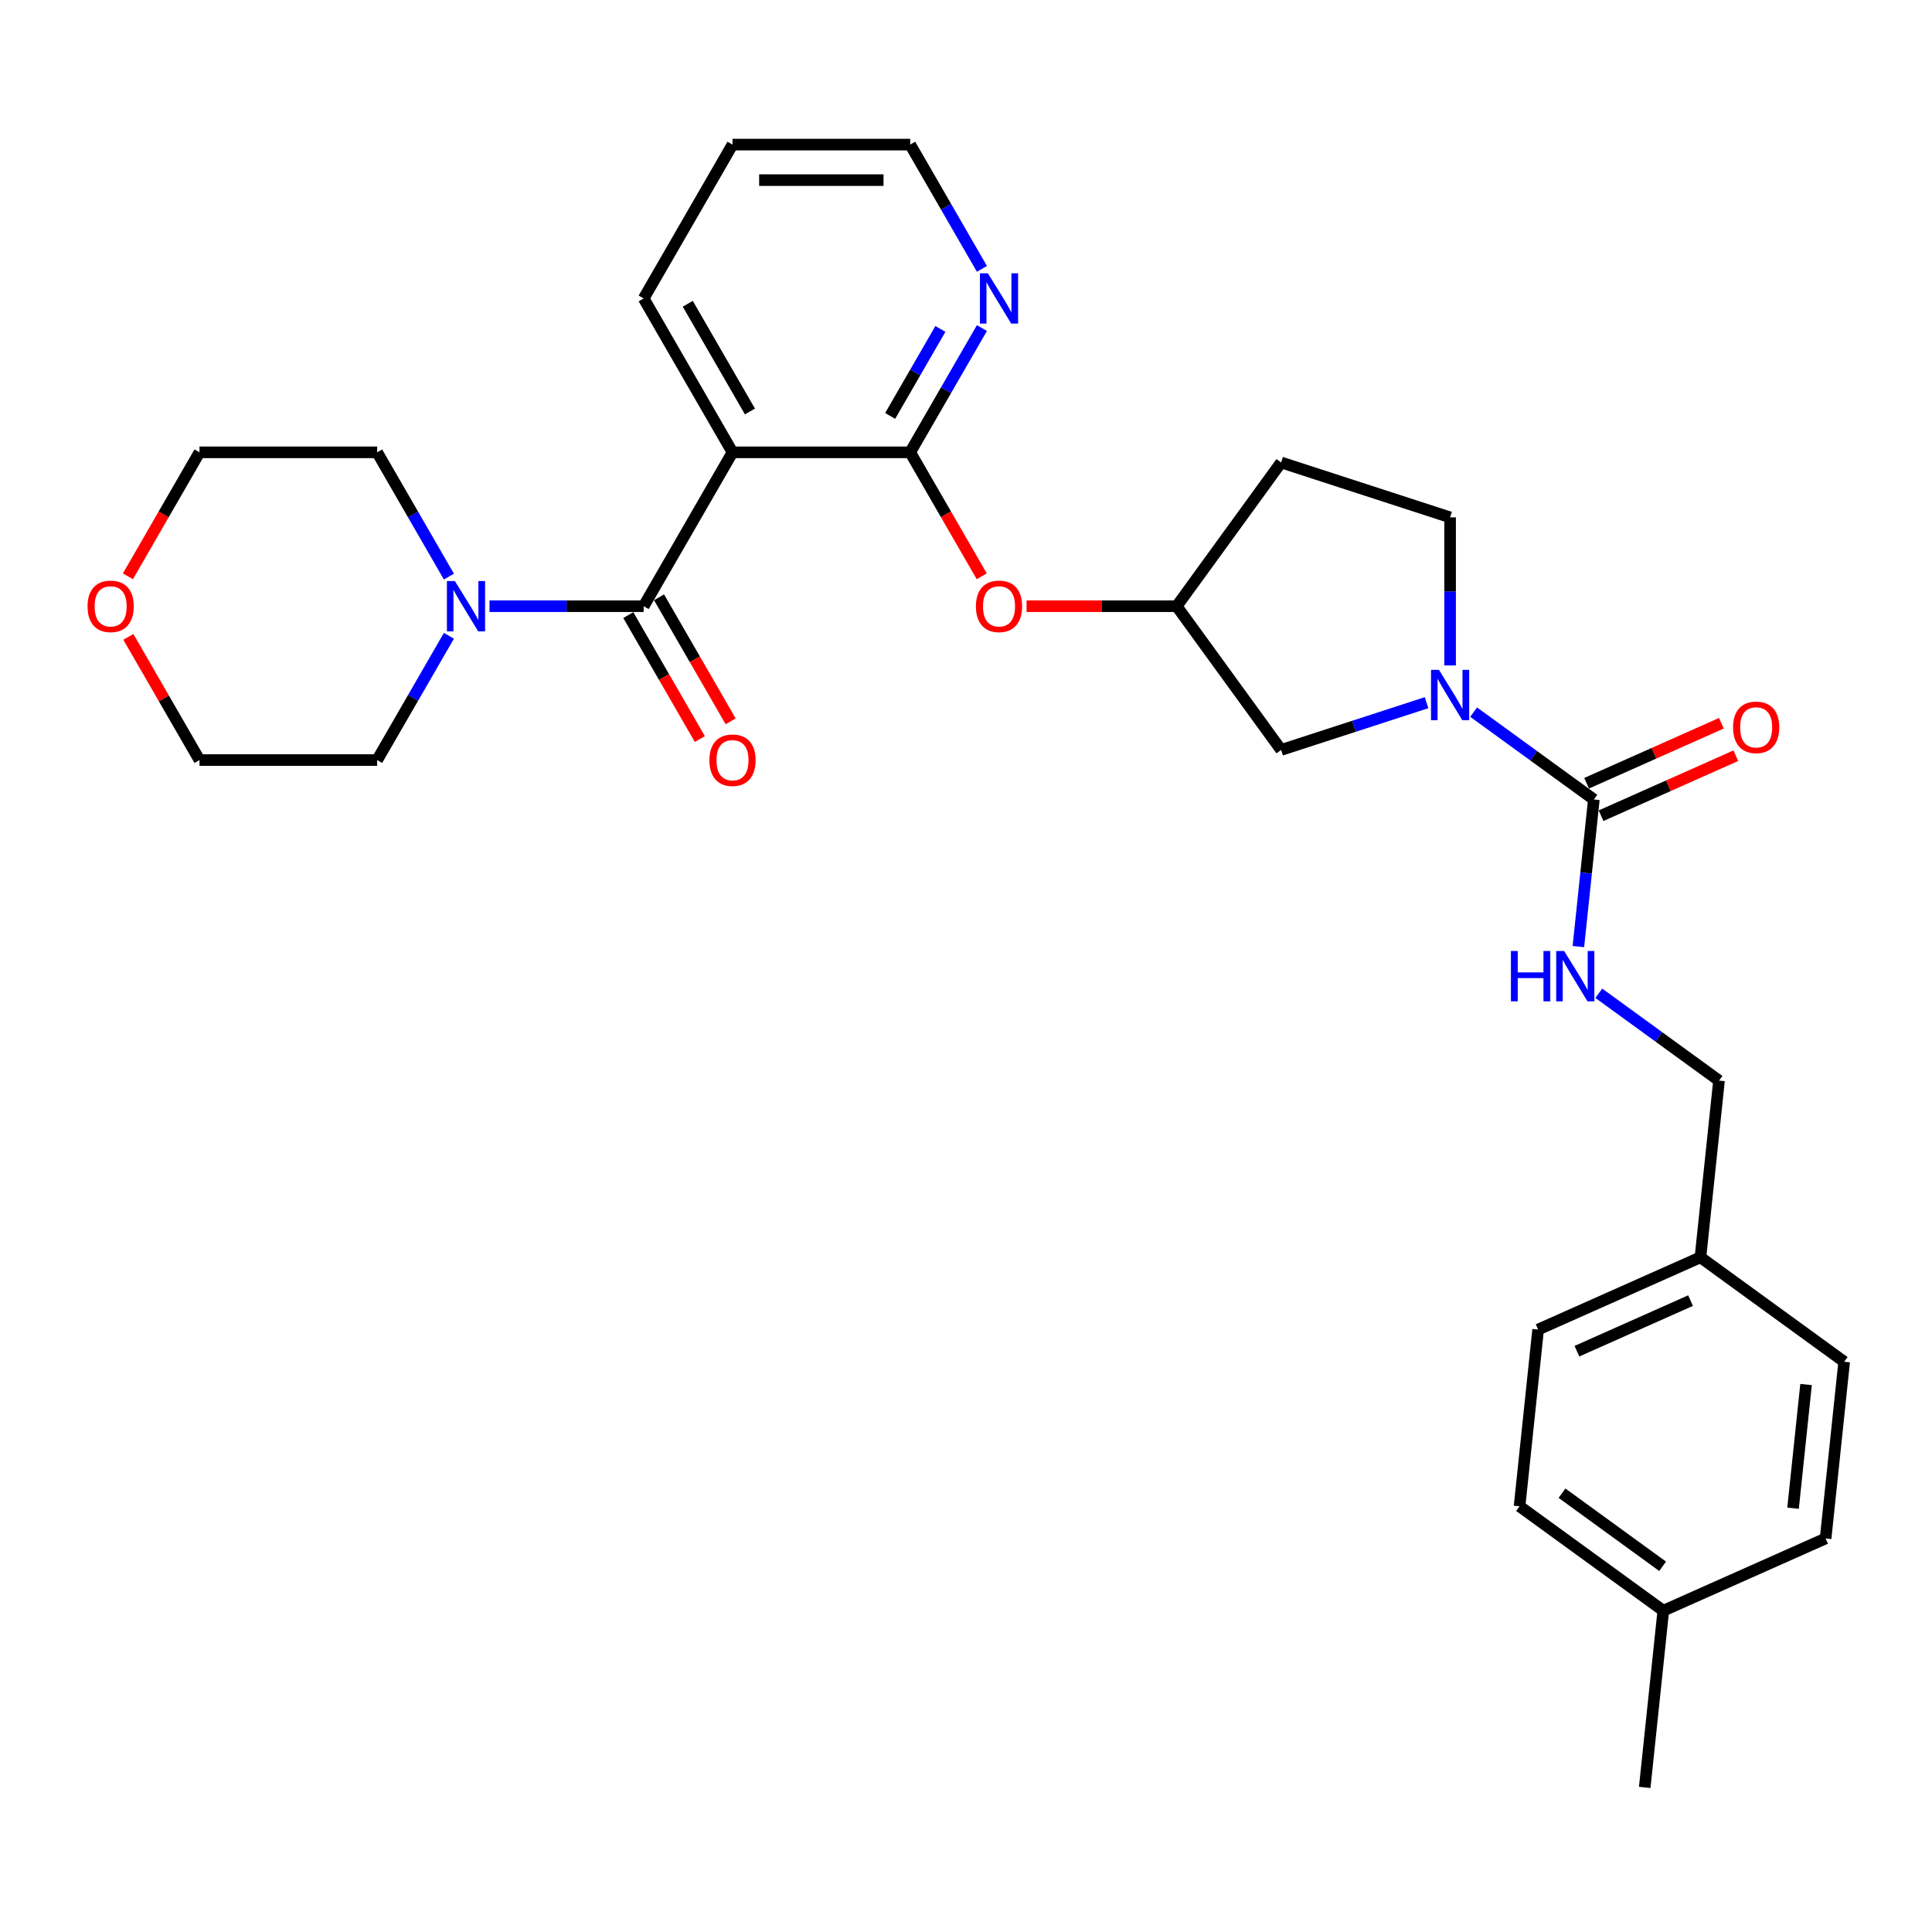 <?xml version='1.0' encoding='iso-8859-1'?>
<svg version='1.1' baseProfile='full'
              xmlns='http://www.w3.org/2000/svg'
                      xmlns:rdkit='http://www.rdkit.org/xml'
                      xmlns:xlink='http://www.w3.org/1999/xlink'
                  xml:space='preserve'
width='1000px' height='1000px' viewBox='0 0 1000 1000'>
<!-- END OF HEADER -->
<rect style='opacity:1.0;fill:#FFFFFF;stroke:none' width='1000' height='1000' x='0' y='0'> </rect>
<path class='bond-0' d='M 333.162,313.769 L 379.144,234.126' style='fill:none;fill-rule:evenodd;stroke:#000000;stroke-width:6px;stroke-linecap:butt;stroke-linejoin:miter;stroke-opacity:1' />
<path class='bond-4' d='M 333.162,313.769 L 293.268,313.769' style='fill:none;fill-rule:evenodd;stroke:#000000;stroke-width:6px;stroke-linecap:butt;stroke-linejoin:miter;stroke-opacity:1' />
<path class='bond-4' d='M 293.268,313.769 L 253.374,313.769' style='fill:none;fill-rule:evenodd;stroke:#0000FF;stroke-width:6px;stroke-linecap:butt;stroke-linejoin:miter;stroke-opacity:1' />
<path class='bond-10' d='M 325.198,318.367 L 343.723,350.454' style='fill:none;fill-rule:evenodd;stroke:#000000;stroke-width:6px;stroke-linecap:butt;stroke-linejoin:miter;stroke-opacity:1' />
<path class='bond-10' d='M 343.723,350.454 L 362.249,382.542' style='fill:none;fill-rule:evenodd;stroke:#FF0000;stroke-width:6px;stroke-linecap:butt;stroke-linejoin:miter;stroke-opacity:1' />
<path class='bond-10' d='M 341.126,309.171 L 359.652,341.258' style='fill:none;fill-rule:evenodd;stroke:#000000;stroke-width:6px;stroke-linecap:butt;stroke-linejoin:miter;stroke-opacity:1' />
<path class='bond-10' d='M 359.652,341.258 L 378.177,373.345' style='fill:none;fill-rule:evenodd;stroke:#FF0000;stroke-width:6px;stroke-linecap:butt;stroke-linejoin:miter;stroke-opacity:1' />
<path class='bond-2' d='M 379.144,234.126 L 471.107,234.126' style='fill:none;fill-rule:evenodd;stroke:#000000;stroke-width:6px;stroke-linecap:butt;stroke-linejoin:miter;stroke-opacity:1' />
<path class='bond-17' d='M 379.144,234.126 L 333.162,154.483' style='fill:none;fill-rule:evenodd;stroke:#000000;stroke-width:6px;stroke-linecap:butt;stroke-linejoin:miter;stroke-opacity:1' />
<path class='bond-17' d='M 388.175,212.983 L 355.988,157.233' style='fill:none;fill-rule:evenodd;stroke:#000000;stroke-width:6px;stroke-linecap:butt;stroke-linejoin:miter;stroke-opacity:1' />
<path class='bond-1' d='M 738.395,363.707 L 700.751,375.938' style='fill:none;fill-rule:evenodd;stroke:#0000FF;stroke-width:6px;stroke-linecap:butt;stroke-linejoin:miter;stroke-opacity:1' />
<path class='bond-1' d='M 700.751,375.938 L 663.108,388.169' style='fill:none;fill-rule:evenodd;stroke:#000000;stroke-width:6px;stroke-linecap:butt;stroke-linejoin:miter;stroke-opacity:1' />
<path class='bond-3' d='M 762.747,368.597 L 793.859,391.201' style='fill:none;fill-rule:evenodd;stroke:#0000FF;stroke-width:6px;stroke-linecap:butt;stroke-linejoin:miter;stroke-opacity:1' />
<path class='bond-3' d='M 793.859,391.201 L 824.971,413.805' style='fill:none;fill-rule:evenodd;stroke:#000000;stroke-width:6px;stroke-linecap:butt;stroke-linejoin:miter;stroke-opacity:1' />
<path class='bond-32' d='M 750.571,344.429 L 750.571,306.108' style='fill:none;fill-rule:evenodd;stroke:#0000FF;stroke-width:6px;stroke-linecap:butt;stroke-linejoin:miter;stroke-opacity:1' />
<path class='bond-32' d='M 750.571,306.108 L 750.571,267.787' style='fill:none;fill-rule:evenodd;stroke:#000000;stroke-width:6px;stroke-linecap:butt;stroke-linejoin:miter;stroke-opacity:1' />
<path class='bond-6' d='M 471.107,234.126 L 489.633,266.213' style='fill:none;fill-rule:evenodd;stroke:#000000;stroke-width:6px;stroke-linecap:butt;stroke-linejoin:miter;stroke-opacity:1' />
<path class='bond-6' d='M 489.633,266.213 L 508.159,298.3' style='fill:none;fill-rule:evenodd;stroke:#FF0000;stroke-width:6px;stroke-linecap:butt;stroke-linejoin:miter;stroke-opacity:1' />
<path class='bond-7' d='M 471.107,234.126 L 489.675,201.965' style='fill:none;fill-rule:evenodd;stroke:#000000;stroke-width:6px;stroke-linecap:butt;stroke-linejoin:miter;stroke-opacity:1' />
<path class='bond-7' d='M 489.675,201.965 L 508.244,169.804' style='fill:none;fill-rule:evenodd;stroke:#0000FF;stroke-width:6px;stroke-linecap:butt;stroke-linejoin:miter;stroke-opacity:1' />
<path class='bond-7' d='M 460.749,215.281 L 473.747,192.769' style='fill:none;fill-rule:evenodd;stroke:#000000;stroke-width:6px;stroke-linecap:butt;stroke-linejoin:miter;stroke-opacity:1' />
<path class='bond-7' d='M 473.747,192.769 L 486.745,170.256' style='fill:none;fill-rule:evenodd;stroke:#0000FF;stroke-width:6px;stroke-linecap:butt;stroke-linejoin:miter;stroke-opacity:1' />
<path class='bond-5' d='M 824.971,413.805 L 820.969,451.875' style='fill:none;fill-rule:evenodd;stroke:#000000;stroke-width:6px;stroke-linecap:butt;stroke-linejoin:miter;stroke-opacity:1' />
<path class='bond-5' d='M 820.969,451.875 L 816.968,489.944' style='fill:none;fill-rule:evenodd;stroke:#0000FF;stroke-width:6px;stroke-linecap:butt;stroke-linejoin:miter;stroke-opacity:1' />
<path class='bond-11' d='M 828.711,422.207 L 863.591,406.678' style='fill:none;fill-rule:evenodd;stroke:#000000;stroke-width:6px;stroke-linecap:butt;stroke-linejoin:miter;stroke-opacity:1' />
<path class='bond-11' d='M 863.591,406.678 L 898.47,391.148' style='fill:none;fill-rule:evenodd;stroke:#FF0000;stroke-width:6px;stroke-linecap:butt;stroke-linejoin:miter;stroke-opacity:1' />
<path class='bond-11' d='M 821.23,405.404 L 856.11,389.875' style='fill:none;fill-rule:evenodd;stroke:#000000;stroke-width:6px;stroke-linecap:butt;stroke-linejoin:miter;stroke-opacity:1' />
<path class='bond-11' d='M 856.11,389.875 L 890.989,374.346' style='fill:none;fill-rule:evenodd;stroke:#FF0000;stroke-width:6px;stroke-linecap:butt;stroke-linejoin:miter;stroke-opacity:1' />
<path class='bond-23' d='M 232.352,329.09 L 213.784,361.251' style='fill:none;fill-rule:evenodd;stroke:#0000FF;stroke-width:6px;stroke-linecap:butt;stroke-linejoin:miter;stroke-opacity:1' />
<path class='bond-23' d='M 213.784,361.251 L 195.216,393.412' style='fill:none;fill-rule:evenodd;stroke:#000000;stroke-width:6px;stroke-linecap:butt;stroke-linejoin:miter;stroke-opacity:1' />
<path class='bond-24' d='M 232.352,298.448 L 213.784,266.287' style='fill:none;fill-rule:evenodd;stroke:#0000FF;stroke-width:6px;stroke-linecap:butt;stroke-linejoin:miter;stroke-opacity:1' />
<path class='bond-24' d='M 213.784,266.287 L 195.216,234.126' style='fill:none;fill-rule:evenodd;stroke:#000000;stroke-width:6px;stroke-linecap:butt;stroke-linejoin:miter;stroke-opacity:1' />
<path class='bond-15' d='M 827.534,514.112 L 858.646,536.716' style='fill:none;fill-rule:evenodd;stroke:#0000FF;stroke-width:6px;stroke-linecap:butt;stroke-linejoin:miter;stroke-opacity:1' />
<path class='bond-15' d='M 858.646,536.716 L 889.758,559.32' style='fill:none;fill-rule:evenodd;stroke:#000000;stroke-width:6px;stroke-linecap:butt;stroke-linejoin:miter;stroke-opacity:1' />
<path class='bond-12' d='M 531.344,313.769 L 570.198,313.769' style='fill:none;fill-rule:evenodd;stroke:#FF0000;stroke-width:6px;stroke-linecap:butt;stroke-linejoin:miter;stroke-opacity:1' />
<path class='bond-12' d='M 570.198,313.769 L 609.053,313.769' style='fill:none;fill-rule:evenodd;stroke:#000000;stroke-width:6px;stroke-linecap:butt;stroke-linejoin:miter;stroke-opacity:1' />
<path class='bond-31' d='M 508.244,139.162 L 489.675,107.001' style='fill:none;fill-rule:evenodd;stroke:#0000FF;stroke-width:6px;stroke-linecap:butt;stroke-linejoin:miter;stroke-opacity:1' />
<path class='bond-31' d='M 489.675,107.001 L 471.107,74.84' style='fill:none;fill-rule:evenodd;stroke:#000000;stroke-width:6px;stroke-linecap:butt;stroke-linejoin:miter;stroke-opacity:1' />
<path class='bond-8' d='M 663.108,388.169 L 609.053,313.769' style='fill:none;fill-rule:evenodd;stroke:#000000;stroke-width:6px;stroke-linecap:butt;stroke-linejoin:miter;stroke-opacity:1' />
<path class='bond-9' d='M 750.571,267.787 L 663.108,239.369' style='fill:none;fill-rule:evenodd;stroke:#000000;stroke-width:6px;stroke-linecap:butt;stroke-linejoin:miter;stroke-opacity:1' />
<path class='bond-13' d='M 609.053,313.769 L 663.108,239.369' style='fill:none;fill-rule:evenodd;stroke:#000000;stroke-width:6px;stroke-linecap:butt;stroke-linejoin:miter;stroke-opacity:1' />
<path class='bond-14' d='M 66.201,298.3 L 84.727,266.213' style='fill:none;fill-rule:evenodd;stroke:#FF0000;stroke-width:6px;stroke-linecap:butt;stroke-linejoin:miter;stroke-opacity:1' />
<path class='bond-14' d='M 84.727,266.213 L 103.253,234.126' style='fill:none;fill-rule:evenodd;stroke:#000000;stroke-width:6px;stroke-linecap:butt;stroke-linejoin:miter;stroke-opacity:1' />
<path class='bond-30' d='M 66.435,329.642 L 84.844,361.527' style='fill:none;fill-rule:evenodd;stroke:#FF0000;stroke-width:6px;stroke-linecap:butt;stroke-linejoin:miter;stroke-opacity:1' />
<path class='bond-30' d='M 84.844,361.527 L 103.253,393.412' style='fill:none;fill-rule:evenodd;stroke:#000000;stroke-width:6px;stroke-linecap:butt;stroke-linejoin:miter;stroke-opacity:1' />
<path class='bond-16' d='M 889.758,559.32 L 880.145,650.78' style='fill:none;fill-rule:evenodd;stroke:#000000;stroke-width:6px;stroke-linecap:butt;stroke-linejoin:miter;stroke-opacity:1' />
<path class='bond-19' d='M 880.145,650.78 L 954.545,704.835' style='fill:none;fill-rule:evenodd;stroke:#000000;stroke-width:6px;stroke-linecap:butt;stroke-linejoin:miter;stroke-opacity:1' />
<path class='bond-20' d='M 880.145,650.78 L 796.132,688.185' style='fill:none;fill-rule:evenodd;stroke:#000000;stroke-width:6px;stroke-linecap:butt;stroke-linejoin:miter;stroke-opacity:1' />
<path class='bond-20' d='M 875.024,673.194 L 816.215,699.377' style='fill:none;fill-rule:evenodd;stroke:#000000;stroke-width:6px;stroke-linecap:butt;stroke-linejoin:miter;stroke-opacity:1' />
<path class='bond-29' d='M 333.162,154.483 L 379.144,74.84' style='fill:none;fill-rule:evenodd;stroke:#000000;stroke-width:6px;stroke-linecap:butt;stroke-linejoin:miter;stroke-opacity:1' />
<path class='bond-18' d='M 860.92,833.7 L 786.519,779.645' style='fill:none;fill-rule:evenodd;stroke:#000000;stroke-width:6px;stroke-linecap:butt;stroke-linejoin:miter;stroke-opacity:1' />
<path class='bond-18' d='M 860.571,810.712 L 808.49,772.873' style='fill:none;fill-rule:evenodd;stroke:#000000;stroke-width:6px;stroke-linecap:butt;stroke-linejoin:miter;stroke-opacity:1' />
<path class='bond-28' d='M 860.92,833.7 L 851.307,925.16' style='fill:none;fill-rule:evenodd;stroke:#000000;stroke-width:6px;stroke-linecap:butt;stroke-linejoin:miter;stroke-opacity:1' />
<path class='bond-33' d='M 860.92,833.7 L 944.933,796.295' style='fill:none;fill-rule:evenodd;stroke:#000000;stroke-width:6px;stroke-linecap:butt;stroke-linejoin:miter;stroke-opacity:1' />
<path class='bond-21' d='M 954.545,704.835 L 944.933,796.295' style='fill:none;fill-rule:evenodd;stroke:#000000;stroke-width:6px;stroke-linecap:butt;stroke-linejoin:miter;stroke-opacity:1' />
<path class='bond-21' d='M 934.812,716.632 L 928.083,780.653' style='fill:none;fill-rule:evenodd;stroke:#000000;stroke-width:6px;stroke-linecap:butt;stroke-linejoin:miter;stroke-opacity:1' />
<path class='bond-22' d='M 796.132,688.185 L 786.519,779.645' style='fill:none;fill-rule:evenodd;stroke:#000000;stroke-width:6px;stroke-linecap:butt;stroke-linejoin:miter;stroke-opacity:1' />
<path class='bond-27' d='M 195.216,393.412 L 103.253,393.412' style='fill:none;fill-rule:evenodd;stroke:#000000;stroke-width:6px;stroke-linecap:butt;stroke-linejoin:miter;stroke-opacity:1' />
<path class='bond-26' d='M 195.216,234.126 L 103.253,234.126' style='fill:none;fill-rule:evenodd;stroke:#000000;stroke-width:6px;stroke-linecap:butt;stroke-linejoin:miter;stroke-opacity:1' />
<path class='bond-25' d='M 471.107,74.84 L 379.144,74.84' style='fill:none;fill-rule:evenodd;stroke:#000000;stroke-width:6px;stroke-linecap:butt;stroke-linejoin:miter;stroke-opacity:1' />
<path class='bond-25' d='M 457.313,93.233 L 392.938,93.233' style='fill:none;fill-rule:evenodd;stroke:#000000;stroke-width:6px;stroke-linecap:butt;stroke-linejoin:miter;stroke-opacity:1' />
<path  class='atom-2' d='M 744.814 346.729
L 753.348 360.523
Q 754.194 361.884, 755.555 364.349
Q 756.916 366.813, 756.99 366.961
L 756.99 346.729
L 760.447 346.729
L 760.447 372.773
L 756.879 372.773
L 747.72 357.691
Q 746.653 355.925, 745.513 353.902
Q 744.409 351.878, 744.078 351.253
L 744.078 372.773
L 740.694 372.773
L 740.694 346.729
L 744.814 346.729
' fill='#0000FF'/>
<path  class='atom-5' d='M 235.441 300.747
L 243.975 314.541
Q 244.822 315.902, 246.183 318.367
Q 247.544 320.832, 247.617 320.979
L 247.617 300.747
L 251.075 300.747
L 251.075 326.791
L 247.507 326.791
L 238.347 311.709
Q 237.28 309.943, 236.14 307.92
Q 235.037 305.897, 234.706 305.271
L 234.706 326.791
L 231.321 326.791
L 231.321 300.747
L 235.441 300.747
' fill='#0000FF'/>
<path  class='atom-6' d='M 782.049 492.243
L 785.58 492.243
L 785.58 503.316
L 798.896 503.316
L 798.896 492.243
L 802.428 492.243
L 802.428 518.287
L 798.896 518.287
L 798.896 506.259
L 785.58 506.259
L 785.58 518.287
L 782.049 518.287
L 782.049 492.243
' fill='#0000FF'/>
<path  class='atom-6' d='M 809.601 492.243
L 818.135 506.038
Q 818.981 507.399, 820.342 509.864
Q 821.703 512.328, 821.777 512.475
L 821.777 492.243
L 825.235 492.243
L 825.235 518.287
L 821.667 518.287
L 812.507 503.205
Q 811.44 501.44, 810.3 499.417
Q 809.196 497.393, 808.865 496.768
L 808.865 518.287
L 805.481 518.287
L 805.481 492.243
L 809.601 492.243
' fill='#0000FF'/>
<path  class='atom-7' d='M 505.134 313.842
Q 505.134 307.589, 508.224 304.094
Q 511.314 300.6, 517.089 300.6
Q 522.865 300.6, 525.955 304.094
Q 529.045 307.589, 529.045 313.842
Q 529.045 320.169, 525.918 323.774
Q 522.791 327.343, 517.089 327.343
Q 511.351 327.343, 508.224 323.774
Q 505.134 320.206, 505.134 313.842
M 517.089 324.4
Q 521.062 324.4, 523.196 321.751
Q 525.366 319.066, 525.366 313.842
Q 525.366 308.729, 523.196 306.154
Q 521.062 303.542, 517.089 303.542
Q 513.116 303.542, 510.946 306.117
Q 508.813 308.692, 508.813 313.842
Q 508.813 319.103, 510.946 321.751
Q 513.116 324.4, 517.089 324.4
' fill='#FF0000'/>
<path  class='atom-8' d='M 511.332 141.461
L 519.867 155.255
Q 520.713 156.617, 522.074 159.081
Q 523.435 161.546, 523.508 161.693
L 523.508 141.461
L 526.966 141.461
L 526.966 167.505
L 523.398 167.505
L 514.238 152.423
Q 513.172 150.657, 512.031 148.634
Q 510.928 146.611, 510.597 145.985
L 510.597 167.505
L 507.212 167.505
L 507.212 141.461
L 511.332 141.461
' fill='#0000FF'/>
<path  class='atom-11' d='M 367.188 393.485
Q 367.188 387.232, 370.278 383.737
Q 373.368 380.242, 379.144 380.242
Q 384.919 380.242, 388.009 383.737
Q 391.099 387.232, 391.099 393.485
Q 391.099 399.812, 387.972 403.417
Q 384.845 406.985, 379.144 406.985
Q 373.405 406.985, 370.278 403.417
Q 367.188 399.849, 367.188 393.485
M 379.144 404.043
Q 383.117 404.043, 385.25 401.394
Q 387.42 398.709, 387.42 393.485
Q 387.42 388.372, 385.25 385.797
Q 383.117 383.185, 379.144 383.185
Q 375.171 383.185, 373.001 385.76
Q 370.867 388.335, 370.867 393.485
Q 370.867 398.746, 373.001 401.394
Q 375.171 404.043, 379.144 404.043
' fill='#FF0000'/>
<path  class='atom-12' d='M 897.028 376.474
Q 897.028 370.221, 900.118 366.726
Q 903.208 363.231, 908.984 363.231
Q 914.759 363.231, 917.849 366.726
Q 920.939 370.221, 920.939 376.474
Q 920.939 382.801, 917.812 386.406
Q 914.685 389.974, 908.984 389.974
Q 903.245 389.974, 900.118 386.406
Q 897.028 382.838, 897.028 376.474
M 908.984 387.031
Q 912.957 387.031, 915.09 384.383
Q 917.26 381.698, 917.26 376.474
Q 917.26 371.361, 915.09 368.786
Q 912.957 366.174, 908.984 366.174
Q 905.011 366.174, 902.841 368.749
Q 900.707 371.324, 900.707 376.474
Q 900.707 381.734, 902.841 384.383
Q 905.011 387.031, 908.984 387.031
' fill='#FF0000'/>
<path  class='atom-15' d='M 45.316 313.842
Q 45.316 307.589, 48.406 304.094
Q 51.495 300.6, 57.271 300.6
Q 63.046 300.6, 66.136 304.094
Q 69.226 307.589, 69.226 313.842
Q 69.226 320.169, 66.099 323.774
Q 62.972 327.343, 57.271 327.343
Q 51.532 327.343, 48.406 323.774
Q 45.316 320.206, 45.316 313.842
M 57.271 324.4
Q 61.244 324.4, 63.377 321.751
Q 65.547 319.066, 65.547 313.842
Q 65.547 308.729, 63.377 306.154
Q 61.244 303.542, 57.271 303.542
Q 53.298 303.542, 51.128 306.117
Q 48.994 308.692, 48.994 313.842
Q 48.994 319.103, 51.128 321.751
Q 53.298 324.4, 57.271 324.4
' fill='#FF0000'/>
</svg>
